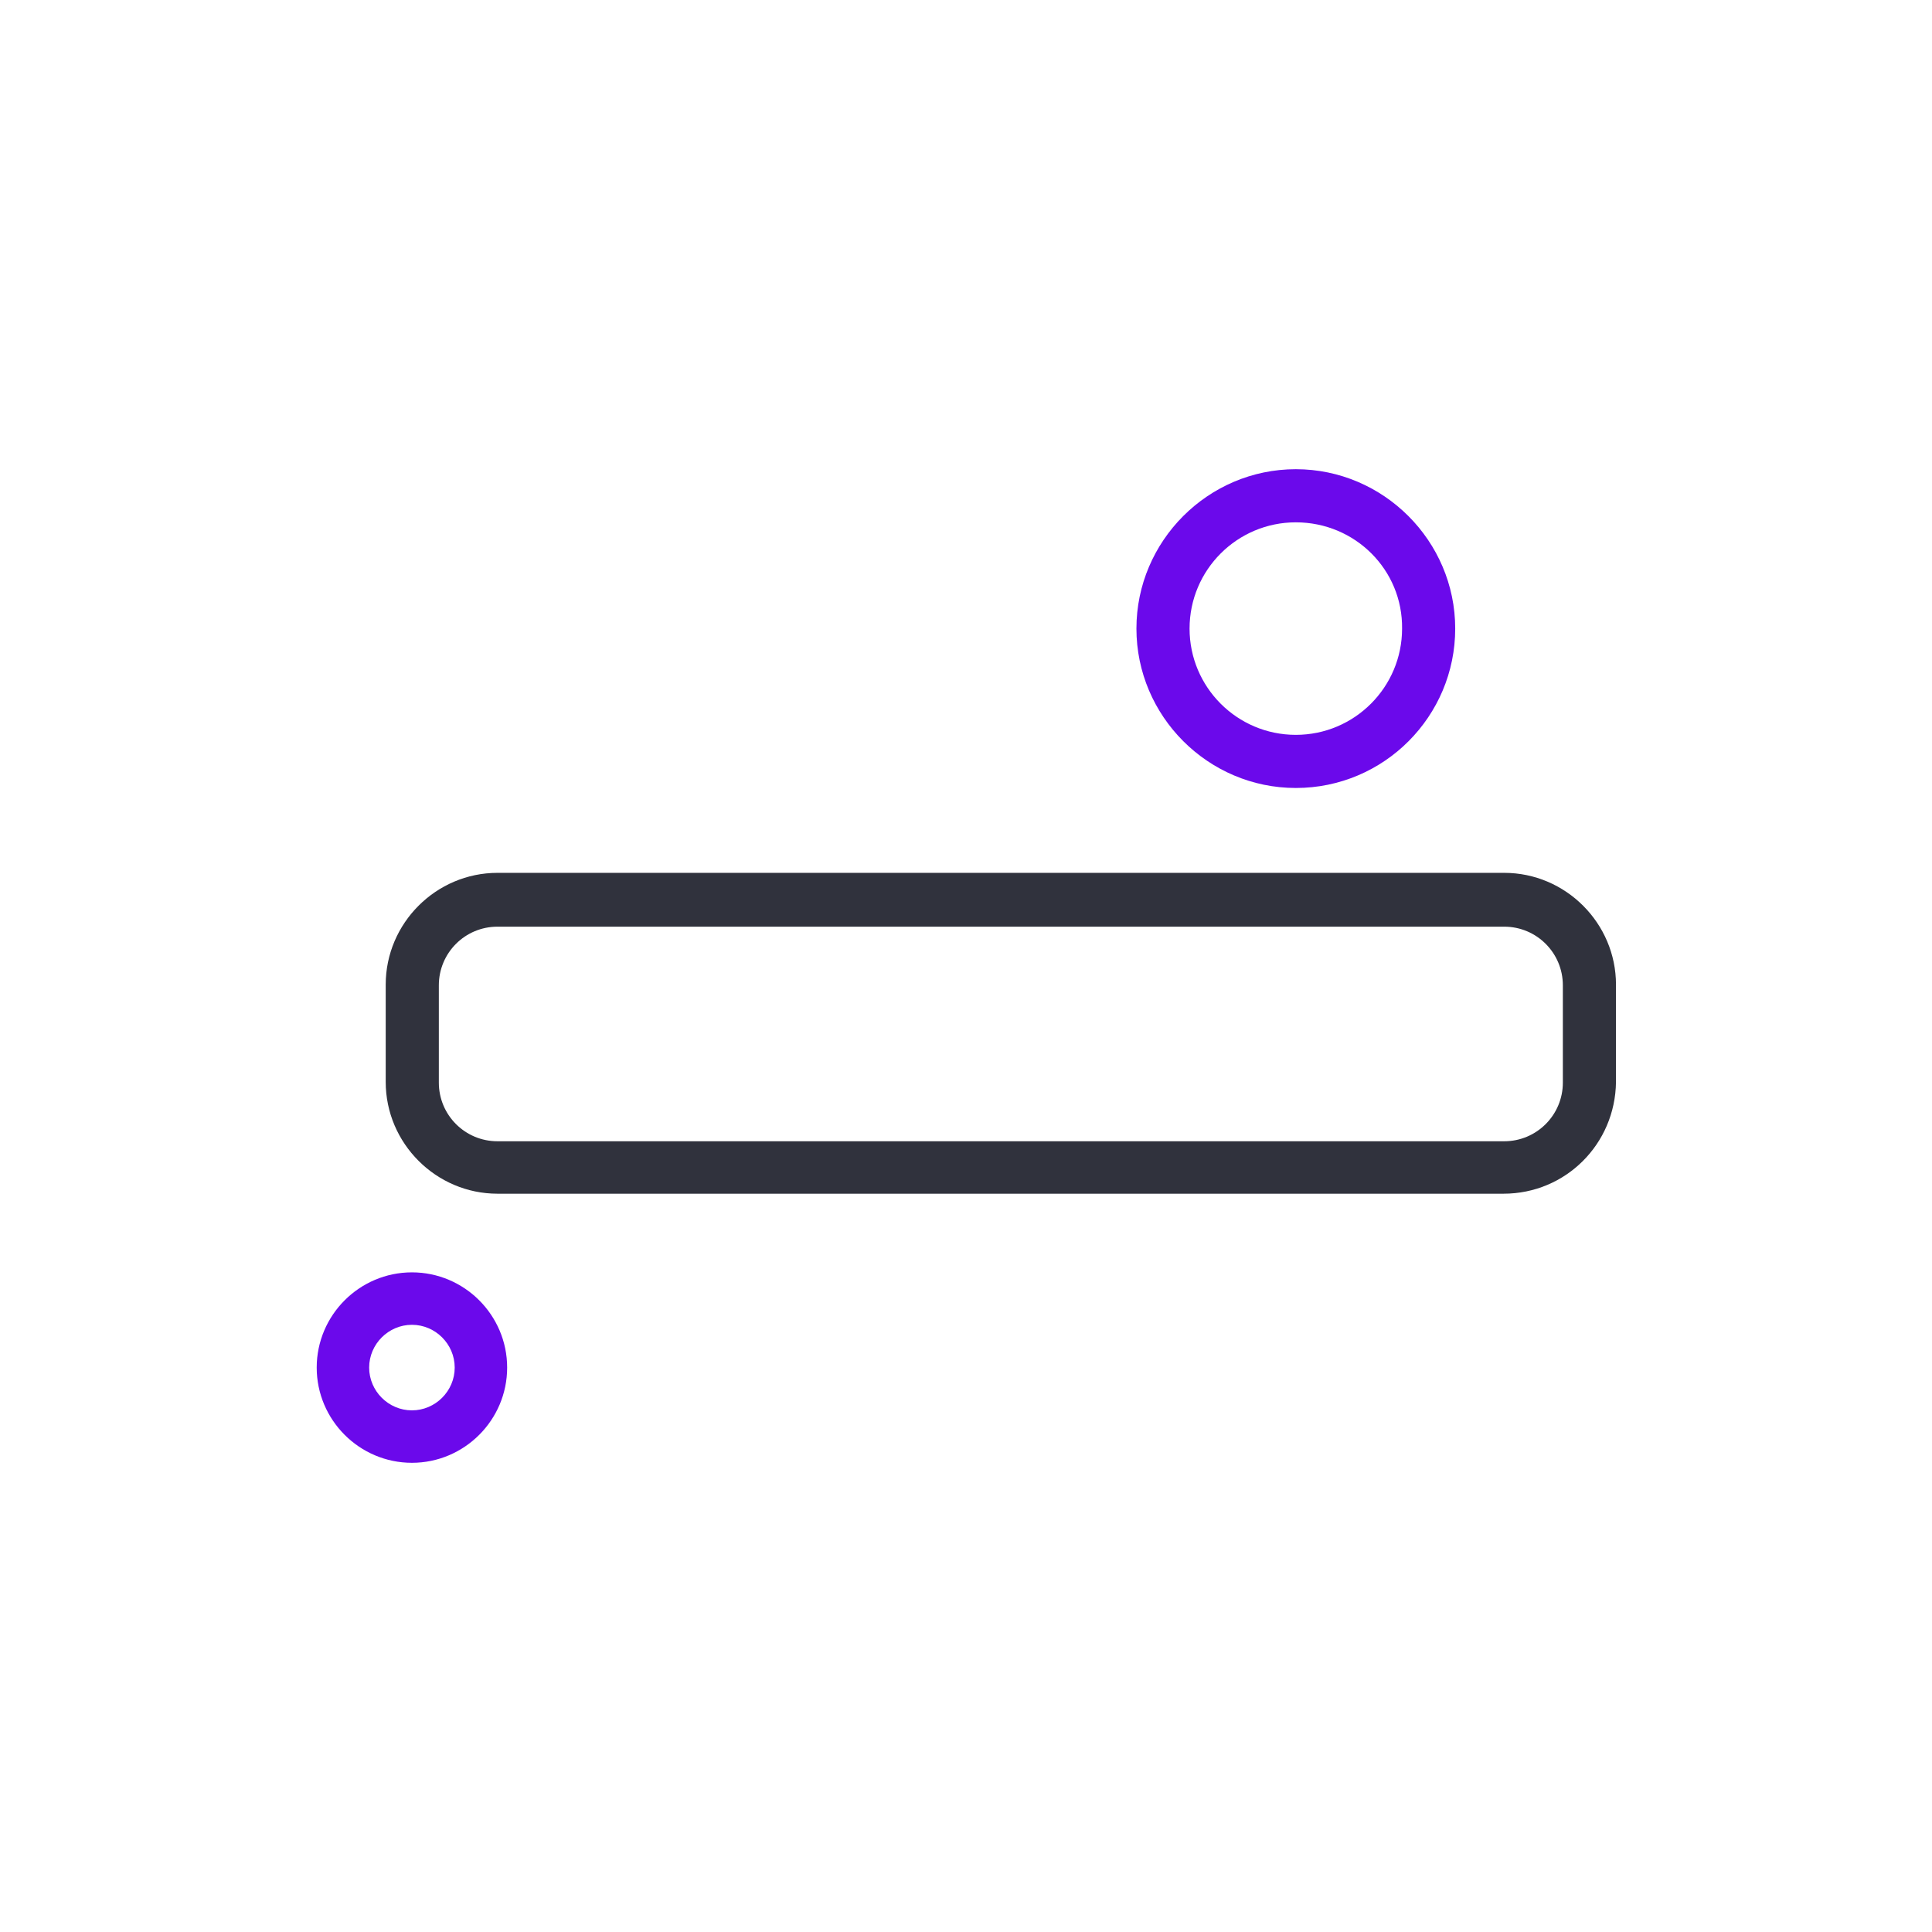 <svg enable-background="new 0 0 28 28" viewBox="0 0 28 28" xmlns="http://www.w3.org/2000/svg"><path d="m5.97 21.2c-.76 0-1.38-.62-1.38-1.38s.62-1.38 1.38-1.38 1.38.62 1.38 1.38-.62 1.38-1.38 1.38zm0-2c-.34 0-.62.28-.62.62s.28.62.62.62.62-.28.62-.62-.28-.62-.62-.62z" fill="#6b09eb"/><path d="m18.78 11.42c-1.27 0-2.31-1.04-2.31-2.31s1.04-2.31 2.31-2.31 2.31 1.04 2.31 2.31-1.03 2.31-2.31 2.31zm0-3.85c-.85 0-1.54.69-1.54 1.54s.69 1.54 1.54 1.54 1.54-.69 1.54-1.54c.01-.85-.68-1.54-1.54-1.54z" fill="#6b09eb"/><path d="m21.79 17.3h-14.58c-.89 0-1.62-.73-1.62-1.62v-1.41c0-.89.73-1.62 1.62-1.62h14.59c.89 0 1.62.73 1.62 1.62v1.41c-.01.9-.73 1.62-1.63 1.62zm-14.58-3.87c-.47 0-.85.38-.85.85v1.41c0 .47.38.85.85.85h14.59c.47 0 .85-.38.85-.85v-1.41c0-.47-.38-.85-.85-.85z" fill="#30323d"/></svg>
